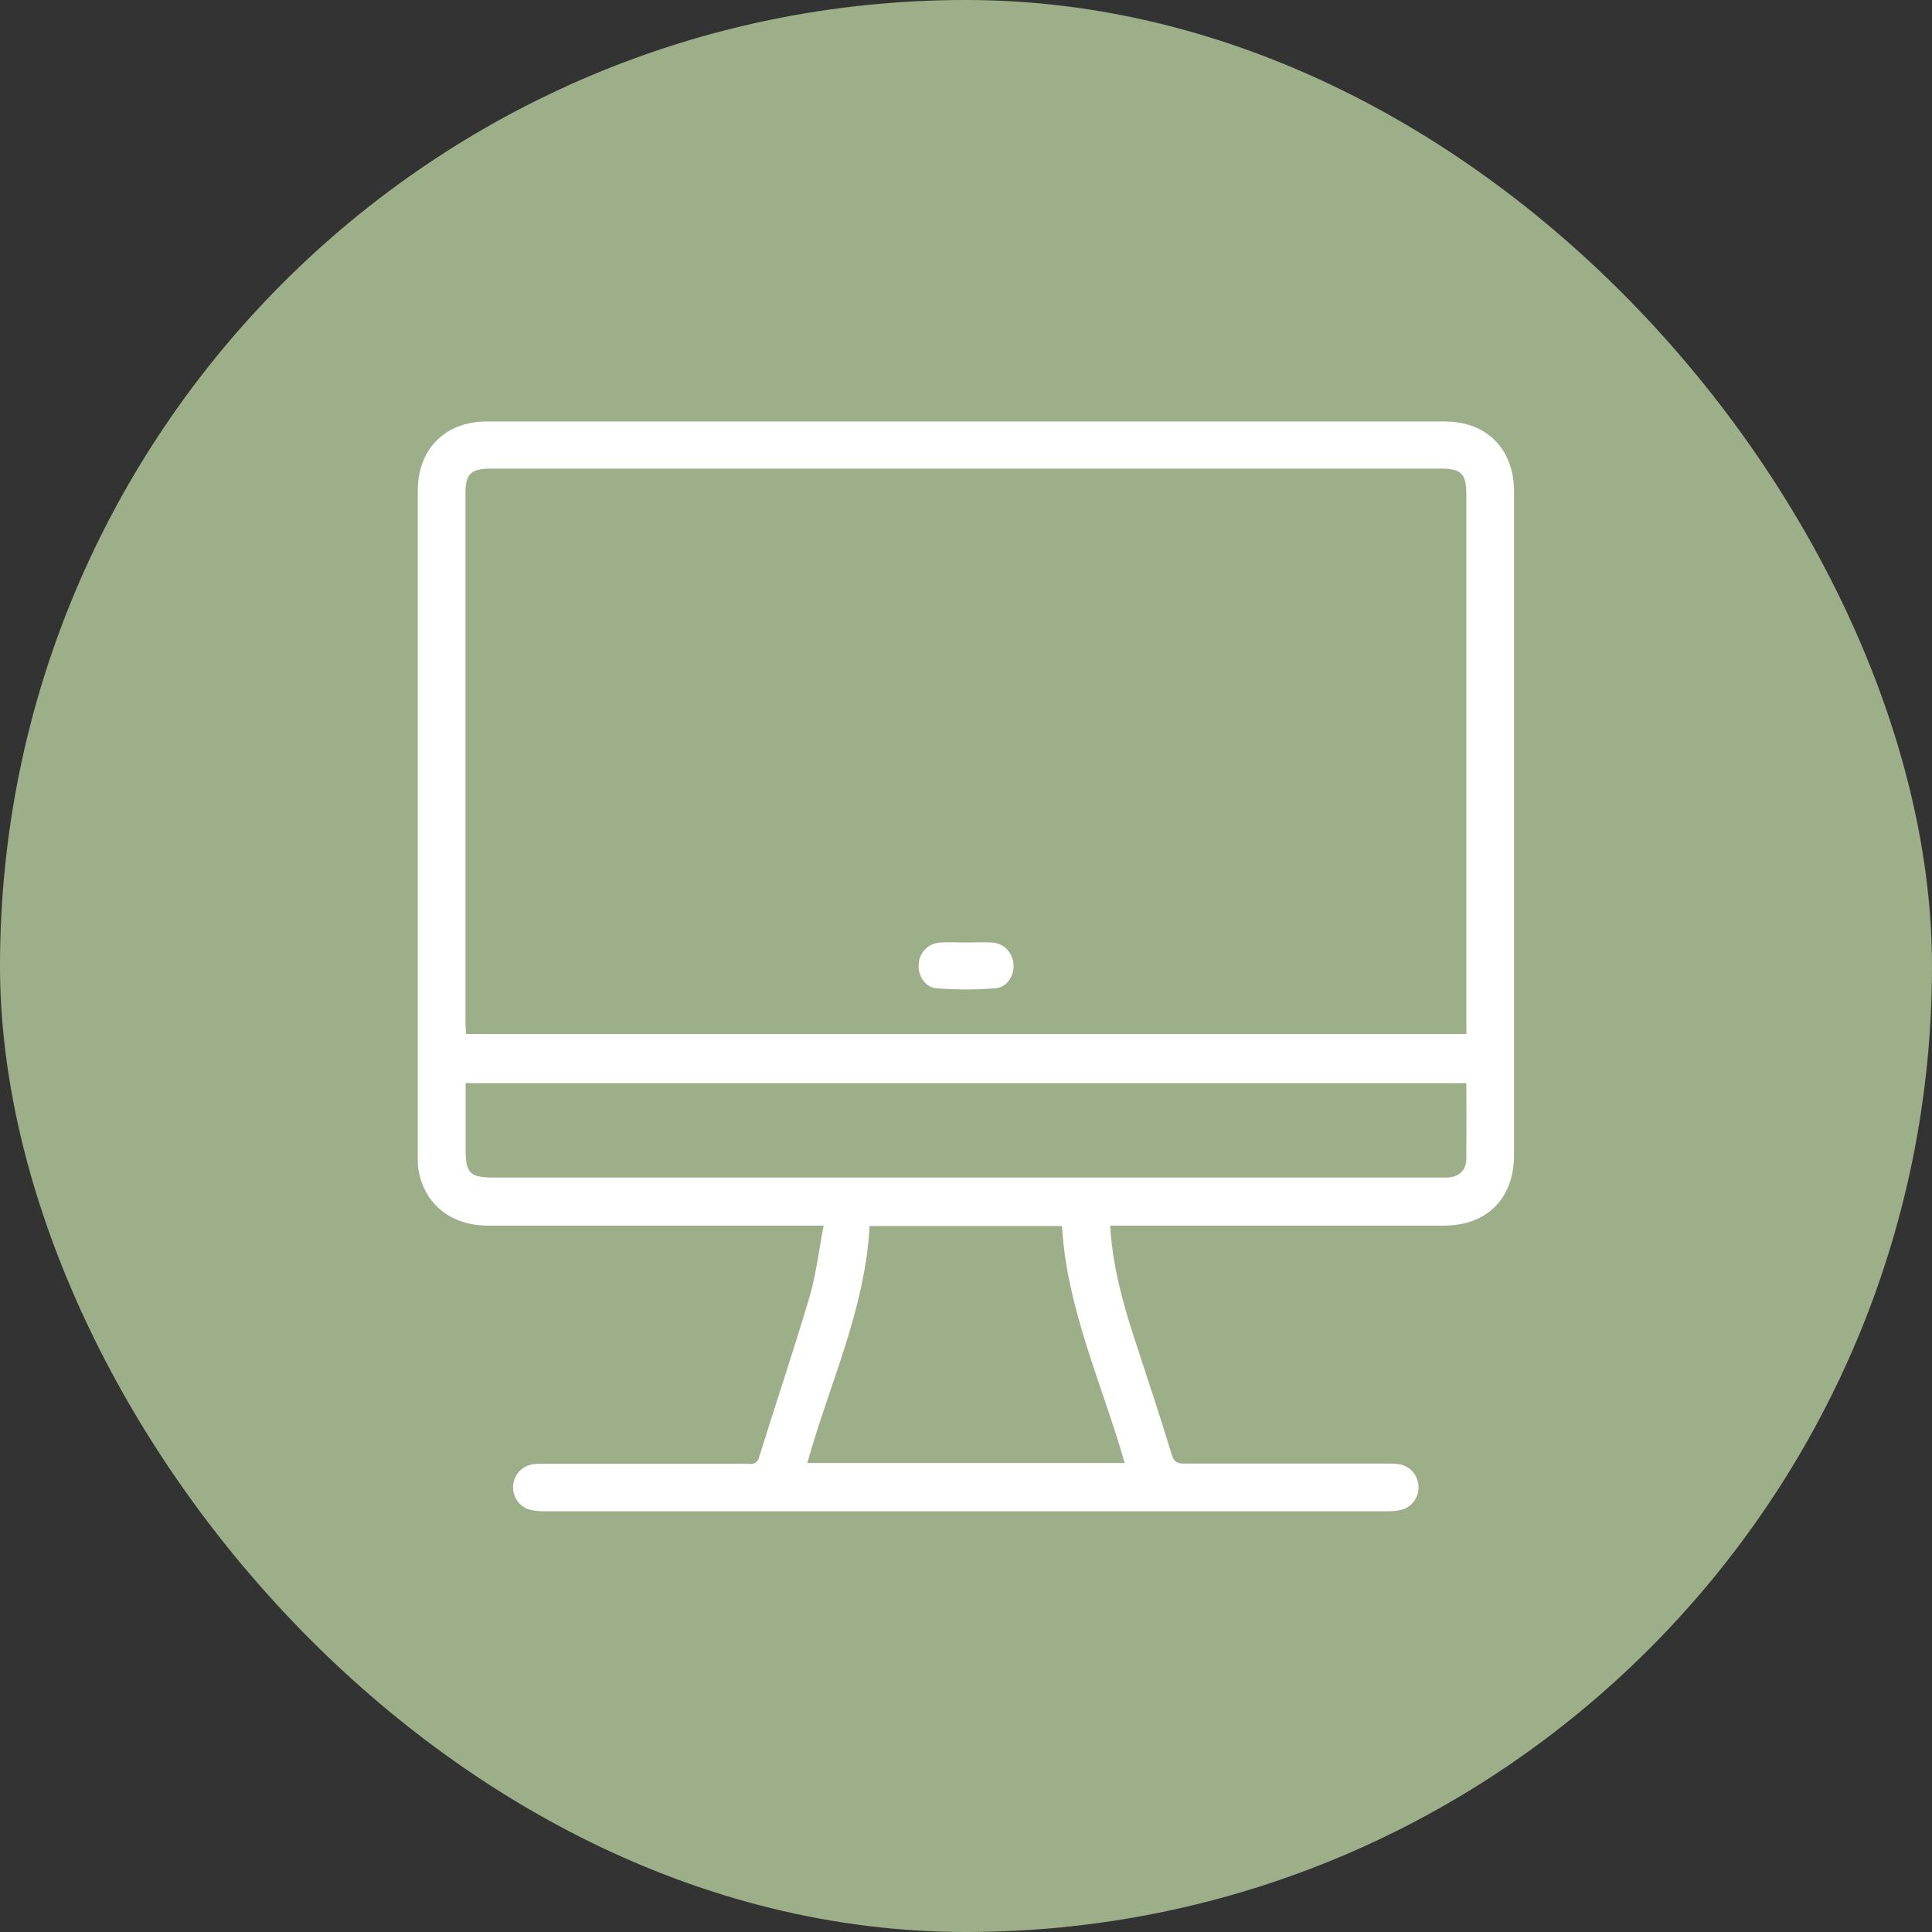 <svg xmlns="http://www.w3.org/2000/svg" id="Layer_2" viewBox="0 0 98 98"><rect x="0" y="0" width="98" height="98" fill="#333333" stroke="none"/><defs><style>.cls-1{fill:#fff;}.cls-2{fill:#9caf88;}</style></defs><g id="Layer_1-2"><rect class="cls-2" x="0" y="0" width="98" height="98" rx="49" ry="49"></rect><path class="cls-1" d="M56.31,62.15c.12,2.04.63,3.9,1.23,5.74.64,1.97,1.3,3.93,1.9,5.91.13.43.37.44.71.44,3.36,0,6.73,0,10.09,0,.22,0,.44,0,.66.02.58.07,1,.51,1.05,1.08.05.56-.3,1.09-.85,1.24-.25.07-.52.08-.78.08-14.22,0-28.44,0-42.66,0-.26,0-.53-.01-.78-.08-.55-.15-.9-.68-.85-1.24.05-.57.48-1.01,1.05-1.07.22-.03.44-.02.66-.02,3.36,0,6.73,0,10.09,0,.26,0,.54.09.67-.32.85-2.73,1.76-5.43,2.57-8.17.33-1.13.46-2.32.71-3.59h-.82c-5.4,0-10.8,0-16.2,0-1.86,0-3.2-1.06-3.52-2.76-.05-.25-.05-.52-.05-.78,0-11.24,0-22.48,0-33.72,0-2.13,1.38-3.53,3.51-3.53,16.2,0,32.39,0,48.59,0,2.13,0,3.5,1.4,3.51,3.54,0,11.22,0,22.44,0,33.66,0,2.21-1.37,3.59-3.57,3.59-5.38,0-10.76,0-16.13,0-.24,0-.48,0-.78,0ZM74.38,52.46v-.71c0-8.88,0-17.77,0-26.65,0-1.07-.25-1.33-1.31-1.33-16.05,0-32.11,0-48.16,0-1.03,0-1.3.26-1.3,1.27,0,8.92,0,17.85,0,26.77,0,.21.02.42.03.64h50.74ZM74.38,54.94H23.62c0,1.15,0,2.26,0,3.36,0,1.22.21,1.43,1.45,1.43,15.95,0,31.91,0,47.86,0,.2,0,.41.01.6-.01.53-.07.84-.38.85-.93.01-1.27,0-2.53,0-3.85ZM57.05,74.21c-1.16-4.04-2.94-7.83-3.18-12.02h-9.76c-.22,4.22-2.04,8.01-3.16,12.02h16.1Z"></path><path class="cls-1" d="M49,47.81c.44,0,.88-.03,1.32,0,.61.04,1.04.5,1.09,1.09.05.58-.32,1.18-.91,1.23-.99.08-2,.08-2.99,0-.59-.04-.96-.65-.91-1.23.04-.59.48-1.05,1.09-1.09.44-.03.88,0,1.32,0Z"></path></g></svg>